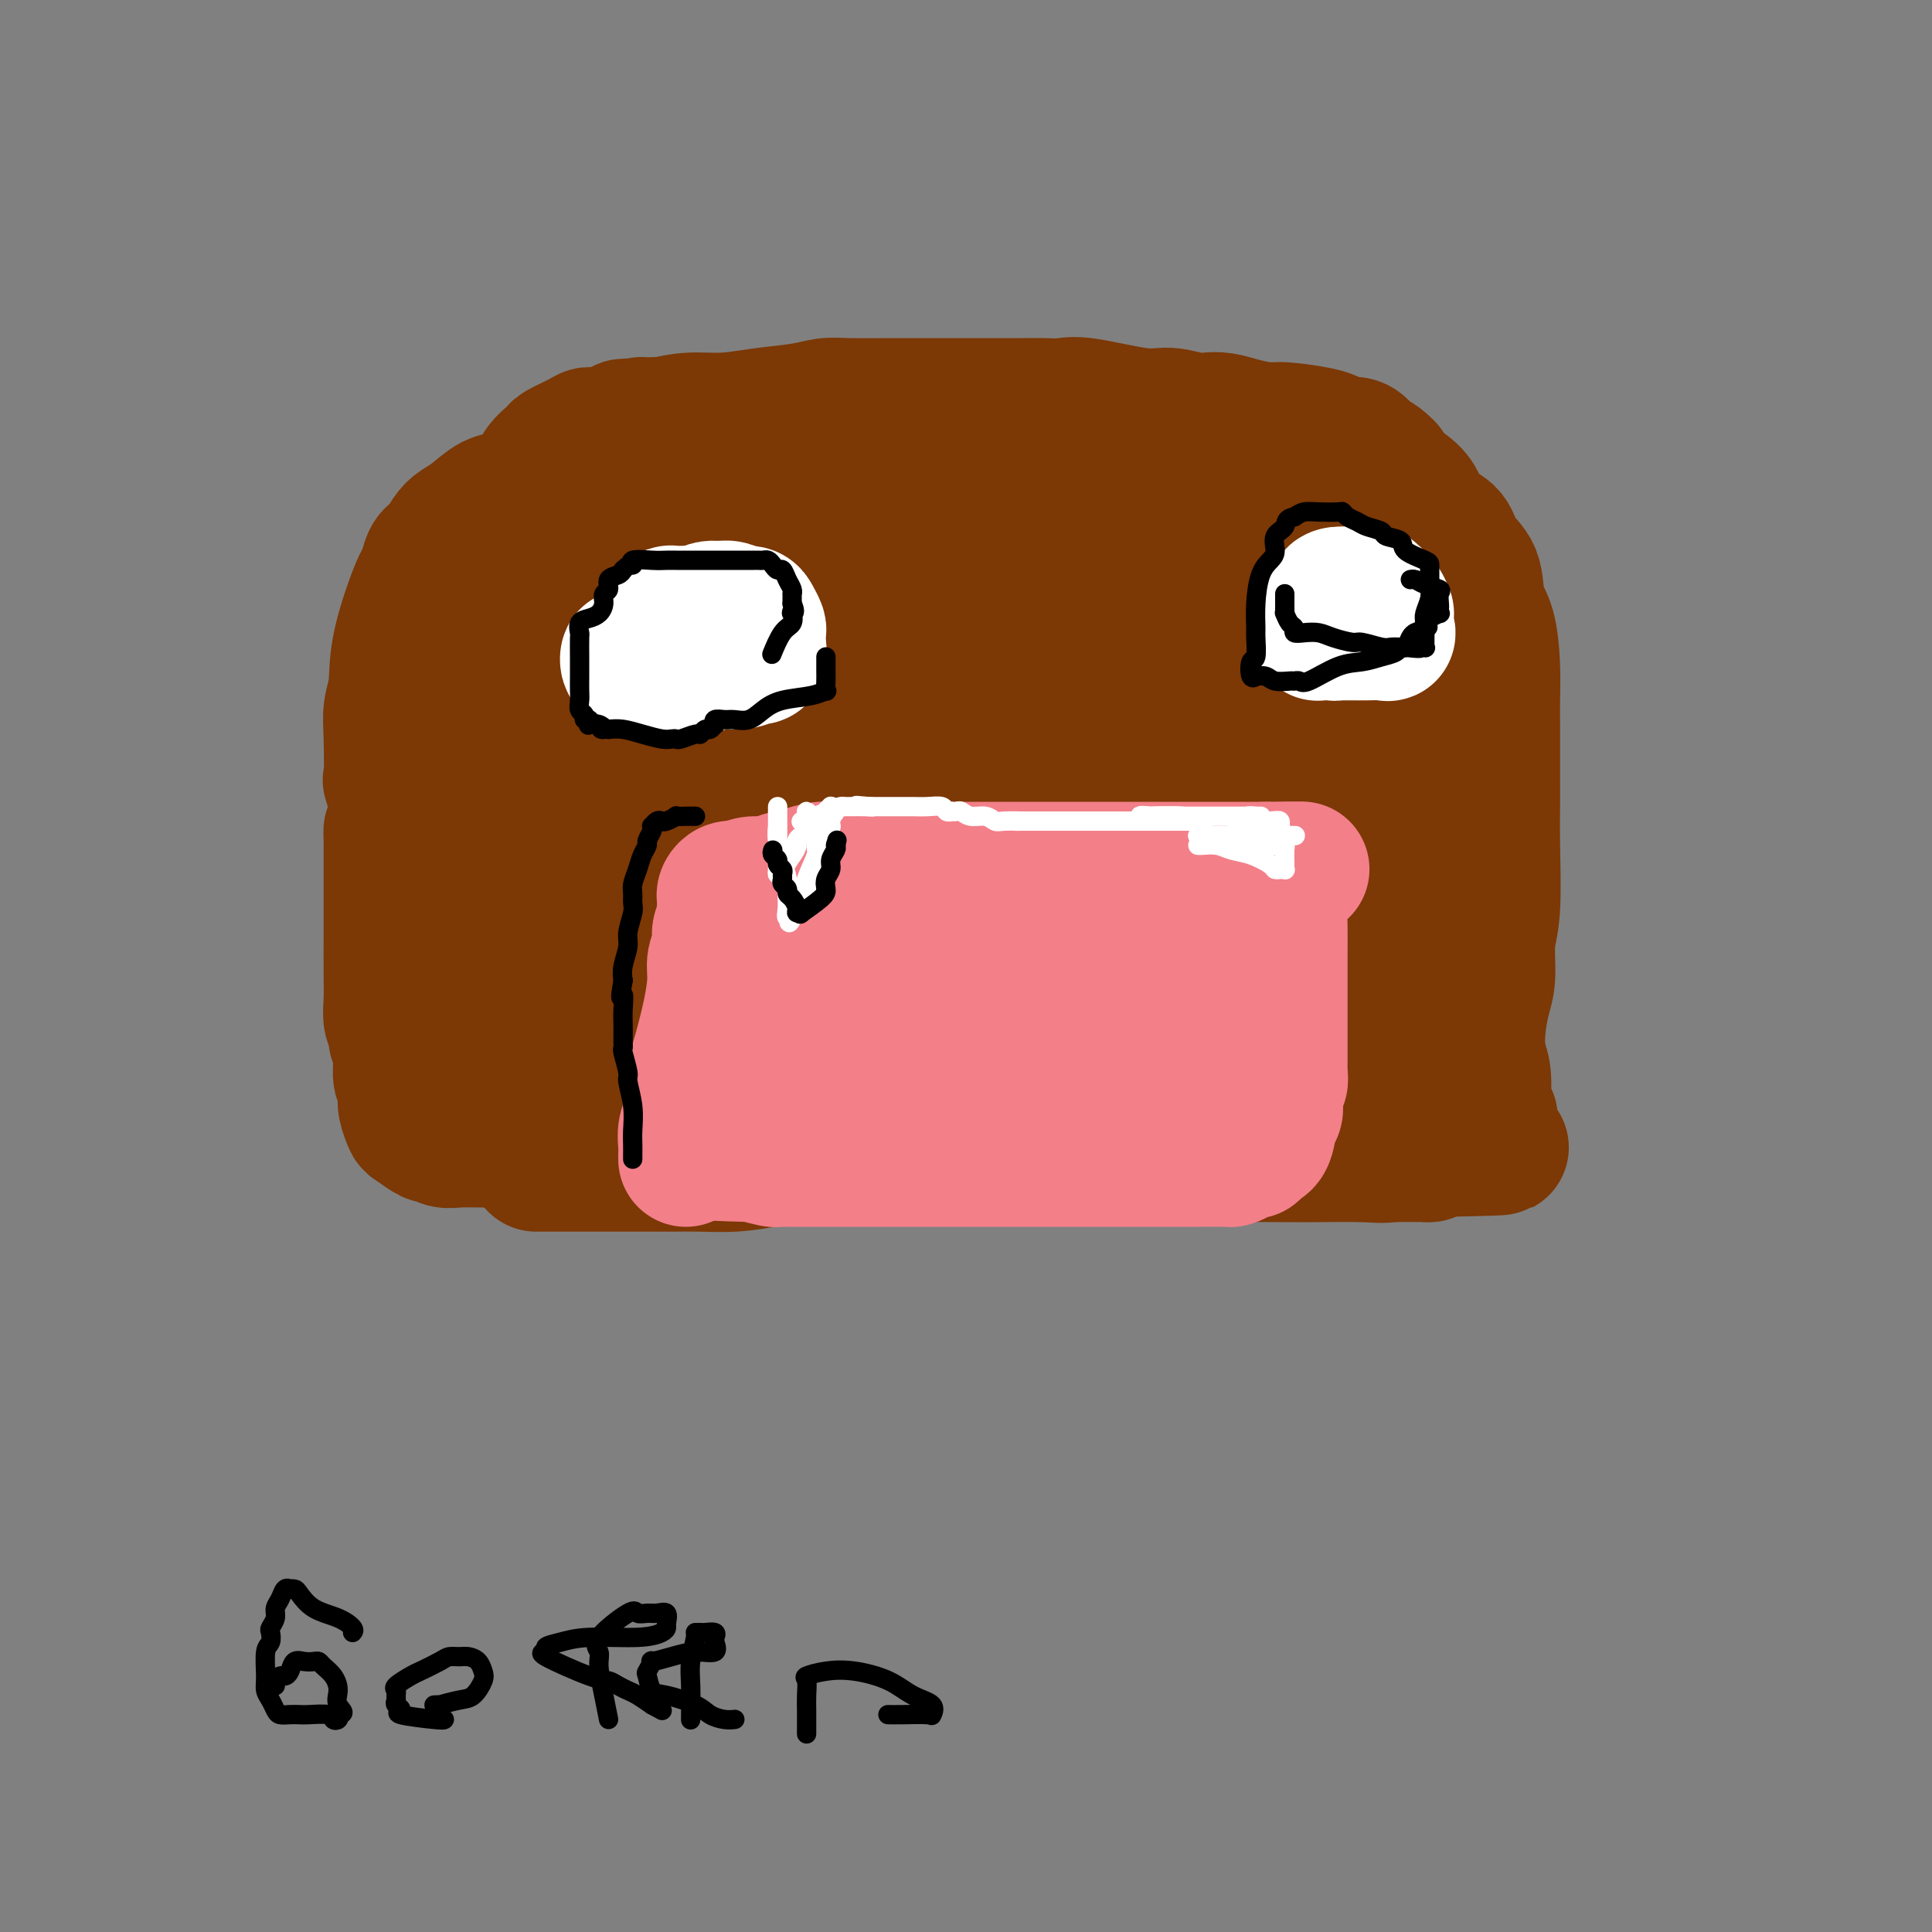 <svg viewBox='0 0 400 400' version='1.1' xmlns='http://www.w3.org/2000/svg' xmlns:xlink='http://www.w3.org/1999/xlink'><rect x="0" y="0" width="400" height="400" fill="#808080" stroke="none"/><g fill='none' stroke='#7C3805' stroke-width='28' stroke-linecap='round' stroke-linejoin='round'><path d='M111,241c0.763,0.000 1.525,0.000 3,0c1.475,-0.000 3.662,-0.000 6,0c2.338,0.000 4.825,0.001 7,0c2.175,-0.001 4.037,-0.003 6,0c1.963,0.003 4.028,0.011 6,0c1.972,-0.011 3.851,-0.041 6,0c2.149,0.041 4.569,0.155 7,0c2.431,-0.155 4.872,-0.577 7,-1c2.128,-0.423 3.943,-0.845 8,-1c4.057,-0.155 10.356,-0.041 15,0c4.644,0.041 7.634,0.011 11,0c3.366,-0.011 7.107,-0.003 12,0c4.893,0.003 10.937,0.001 16,0c5.063,-0.001 9.147,-0.000 13,0c3.853,0.000 7.477,0.000 11,0c3.523,-0.000 6.945,-0.000 10,0c3.055,0.000 5.744,0.000 8,0c2.256,-0.000 4.081,-0.000 6,0c1.919,0.000 3.933,0.000 6,0c2.067,-0.000 4.189,-0.000 6,0c1.811,0.000 3.312,0.001 5,0c1.688,-0.001 3.563,-0.003 5,0c1.437,0.003 2.437,0.011 3,0c0.563,-0.011 0.690,-0.041 1,0c0.310,0.041 0.803,0.155 1,0c0.197,-0.155 0.099,-0.577 0,-1'/><path d='M296,238c28.734,-0.571 8.069,-0.500 1,-1c-7.069,-0.500 -0.542,-1.573 2,-2c2.542,-0.427 1.098,-0.209 1,-1c-0.098,-0.791 1.150,-2.590 2,-4c0.850,-1.410 1.302,-2.432 2,-4c0.698,-1.568 1.641,-3.683 2,-5c0.359,-1.317 0.134,-1.836 0,-3c-0.134,-1.164 -0.176,-2.975 0,-5c0.176,-2.025 0.569,-4.266 1,-6c0.431,-1.734 0.900,-2.963 1,-5c0.100,-2.037 -0.169,-4.882 0,-7c0.169,-2.118 0.777,-3.510 1,-7c0.223,-3.490 0.060,-9.080 0,-13c-0.060,-3.920 -0.016,-6.171 0,-8c0.016,-1.829 0.005,-3.238 0,-5c-0.005,-1.762 -0.003,-3.878 0,-6c0.003,-2.122 0.008,-4.249 0,-6c-0.008,-1.751 -0.028,-3.126 0,-5c0.028,-1.874 0.103,-4.247 0,-7c-0.103,-2.753 -0.383,-5.886 -1,-8c-0.617,-2.114 -1.572,-3.210 -2,-5c-0.428,-1.790 -0.328,-4.276 -1,-6c-0.672,-1.724 -2.116,-2.688 -3,-4c-0.884,-1.312 -1.207,-2.973 -2,-4c-0.793,-1.027 -2.055,-1.419 -3,-2c-0.945,-0.581 -1.574,-1.349 -2,-2c-0.426,-0.651 -0.650,-1.185 -1,-2c-0.350,-0.815 -0.825,-1.912 -2,-3c-1.175,-1.088 -3.050,-2.168 -4,-3c-0.950,-0.832 -0.975,-1.416 -1,-2'/><path d='M287,97c-3.376,-3.464 -2.815,-1.123 -3,-1c-0.185,0.123 -1.117,-1.970 -2,-3c-0.883,-1.030 -1.716,-0.997 -2,-1c-0.284,-0.003 -0.019,-0.043 0,0c0.019,0.043 -0.209,0.170 -1,0c-0.791,-0.170 -2.147,-0.637 -3,-1c-0.853,-0.363 -1.204,-0.623 -3,-1c-1.796,-0.377 -5.037,-0.872 -7,-1c-1.963,-0.128 -2.649,0.110 -4,0c-1.351,-0.110 -3.369,-0.570 -5,-1c-1.631,-0.430 -2.877,-0.831 -4,-1c-1.123,-0.169 -2.124,-0.105 -3,0c-0.876,0.105 -1.626,0.253 -3,0c-1.374,-0.253 -3.372,-0.905 -5,-1c-1.628,-0.095 -2.887,0.367 -6,0c-3.113,-0.367 -8.080,-1.562 -11,-2c-2.920,-0.438 -3.795,-0.117 -5,0c-1.205,0.117 -2.742,0.031 -4,0c-1.258,-0.031 -2.238,-0.008 -4,0c-1.762,0.008 -4.306,0.002 -6,0c-1.694,-0.002 -2.539,-0.001 -6,0c-3.461,0.001 -9.539,0.003 -12,0c-2.461,-0.003 -1.306,-0.012 -3,0c-1.694,0.012 -6.236,0.046 -9,0c-2.764,-0.046 -3.749,-0.171 -5,0c-1.251,0.171 -2.766,0.637 -5,1c-2.234,0.363 -5.186,0.623 -8,1c-2.814,0.377 -5.488,0.871 -8,1c-2.512,0.129 -4.860,-0.106 -7,0c-2.140,0.106 -4.070,0.553 -6,1'/><path d='M137,88c-14.221,0.614 -5.772,0.149 -3,0c2.772,-0.149 -0.132,0.016 -1,0c-0.868,-0.016 0.301,-0.215 0,0c-0.301,0.215 -2.070,0.844 -3,1c-0.930,0.156 -1.020,-0.161 -2,0c-0.980,0.161 -2.848,0.801 -4,1c-1.152,0.199 -1.587,-0.044 -2,0c-0.413,0.044 -0.804,0.375 -2,1c-1.196,0.625 -3.195,1.546 -4,2c-0.805,0.454 -0.414,0.443 -1,1c-0.586,0.557 -2.149,1.681 -3,3c-0.851,1.319 -0.989,2.833 -2,4c-1.011,1.167 -2.896,1.989 -4,3c-1.104,1.011 -1.428,2.213 -2,3c-0.572,0.787 -1.393,1.159 -2,2c-0.607,0.841 -1.001,2.152 -2,3c-0.999,0.848 -2.604,1.232 -3,2c-0.396,0.768 0.419,1.920 0,3c-0.419,1.080 -2.070,2.086 -3,3c-0.930,0.914 -1.139,1.734 -2,3c-0.861,1.266 -2.374,2.977 -3,4c-0.626,1.023 -0.367,1.357 -1,3c-0.633,1.643 -2.159,4.594 -3,7c-0.841,2.406 -0.996,4.267 -1,6c-0.004,1.733 0.143,3.337 0,5c-0.143,1.663 -0.574,3.384 -1,5c-0.426,1.616 -0.845,3.127 -1,5c-0.155,1.873 -0.044,4.106 0,6c0.044,1.894 0.022,3.447 0,5'/><path d='M82,169c-0.691,5.515 -0.917,3.302 -1,3c-0.083,-0.302 -0.022,1.308 0,2c0.022,0.692 0.006,0.466 0,1c-0.006,0.534 -0.002,1.830 0,3c0.002,1.170 0.001,2.216 0,4c-0.001,1.784 -0.001,4.306 0,6c0.001,1.694 0.004,2.561 0,5c-0.004,2.439 -0.016,6.449 0,9c0.016,2.551 0.061,3.642 0,5c-0.061,1.358 -0.227,2.984 0,4c0.227,1.016 0.846,1.422 1,2c0.154,0.578 -0.156,1.328 0,2c0.156,0.672 0.778,1.266 1,2c0.222,0.734 0.046,1.606 0,2c-0.046,0.394 0.040,0.309 0,1c-0.040,0.691 -0.207,2.160 0,3c0.207,0.840 0.786,1.053 1,1c0.214,-0.053 0.061,-0.371 0,0c-0.061,0.371 -0.029,1.432 0,2c0.029,0.568 0.057,0.643 0,1c-0.057,0.357 -0.199,0.995 0,2c0.199,1.005 0.738,2.378 1,3c0.262,0.622 0.245,0.492 1,1c0.755,0.508 2.281,1.653 3,2c0.719,0.347 0.632,-0.103 1,0c0.368,0.103 1.190,0.760 2,1c0.810,0.240 1.609,0.064 3,0c1.391,-0.064 3.375,-0.017 5,0c1.625,0.017 2.893,0.005 5,0c2.107,-0.005 5.054,-0.002 8,0'/><path d='M113,236c5.584,-0.004 9.045,-0.015 10,0c0.955,0.015 -0.596,0.057 1,0c1.596,-0.057 6.338,-0.212 9,0c2.662,0.212 3.243,0.793 5,1c1.757,0.207 4.688,0.041 8,0c3.312,-0.041 7.004,0.041 10,0c2.996,-0.041 5.295,-0.207 8,0c2.705,0.207 5.815,0.788 9,1c3.185,0.212 6.445,0.057 9,0c2.555,-0.057 4.405,-0.015 9,0c4.595,0.015 11.934,0.003 17,0c5.066,-0.003 7.858,0.003 11,0c3.142,-0.003 6.633,-0.015 10,0c3.367,0.015 6.608,0.057 9,0c2.392,-0.057 3.934,-0.211 6,0c2.066,0.211 4.656,0.788 7,1c2.344,0.212 4.443,0.059 7,0c2.557,-0.059 5.573,-0.022 8,0c2.427,0.022 4.265,0.031 7,0c2.735,-0.031 6.369,-0.102 9,0c2.631,0.102 4.261,0.379 6,0c1.739,-0.379 3.588,-1.412 5,-2c1.412,-0.588 2.389,-0.731 4,-1c1.611,-0.269 3.857,-0.663 5,-1c1.143,-0.337 1.183,-0.616 2,-1c0.817,-0.384 2.412,-0.873 3,-1c0.588,-0.127 0.168,0.106 0,0c-0.168,-0.106 -0.084,-0.553 0,-1'/><path d='M307,232c2.943,-1.137 0.801,-0.479 0,-1c-0.801,-0.521 -0.260,-2.222 0,-4c0.260,-1.778 0.239,-3.634 0,-5c-0.239,-1.366 -0.695,-2.242 -1,-4c-0.305,-1.758 -0.460,-4.399 -1,-6c-0.540,-1.601 -1.465,-2.161 -2,-4c-0.535,-1.839 -0.679,-4.956 -1,-7c-0.321,-2.044 -0.818,-3.013 -1,-4c-0.182,-0.987 -0.049,-1.990 0,-3c0.049,-1.010 0.013,-2.028 0,-3c-0.013,-0.972 -0.004,-1.899 0,-3c0.004,-1.101 0.001,-2.375 0,-4c-0.001,-1.625 -0.000,-3.600 0,-5c0.000,-1.400 0.000,-2.224 0,-4c-0.000,-1.776 -0.000,-4.503 0,-6c0.000,-1.497 0.000,-1.763 0,-2c-0.000,-0.237 -0.000,-0.443 0,-1c0.000,-0.557 0.000,-1.465 0,-2c-0.000,-0.535 -0.000,-0.698 0,-1c0.000,-0.302 0.000,-0.744 0,-1c-0.000,-0.256 -0.000,-0.327 0,-1c0.000,-0.673 0.000,-1.948 0,-3c-0.000,-1.052 -0.000,-1.882 0,-3c0.000,-1.118 0.000,-2.525 0,-4c-0.000,-1.475 -0.000,-3.018 0,-5c0.000,-1.982 0.000,-4.404 0,-6c-0.000,-1.596 -0.000,-2.366 0,-3c0.000,-0.634 0.000,-1.132 0,-2c-0.000,-0.868 -0.000,-2.105 0,-3c0.000,-0.895 0.000,-1.447 0,-2'/><path d='M301,130c0.029,-10.497 0.103,-3.240 0,-1c-0.103,2.240 -0.381,-0.538 -1,-2c-0.619,-1.462 -1.577,-1.607 -2,-2c-0.423,-0.393 -0.310,-1.032 -1,-2c-0.690,-0.968 -2.182,-2.263 -3,-3c-0.818,-0.737 -0.960,-0.916 -2,-2c-1.040,-1.084 -2.977,-3.074 -4,-4c-1.023,-0.926 -1.132,-0.790 -2,-2c-0.868,-1.210 -2.494,-3.767 -4,-5c-1.506,-1.233 -2.892,-1.142 -4,-2c-1.108,-0.858 -1.938,-2.663 -3,-4c-1.062,-1.337 -2.358,-2.205 -4,-3c-1.642,-0.795 -3.631,-1.518 -5,-2c-1.369,-0.482 -2.117,-0.721 -3,-1c-0.883,-0.279 -1.901,-0.596 -3,-1c-1.099,-0.404 -2.279,-0.896 -3,-1c-0.721,-0.104 -0.984,0.179 -3,0c-2.016,-0.179 -5.787,-0.818 -9,-1c-3.213,-0.182 -5.868,0.095 -9,0c-3.132,-0.095 -6.741,-0.561 -10,-1c-3.259,-0.439 -6.169,-0.851 -9,-1c-2.831,-0.149 -5.584,-0.033 -8,0c-2.416,0.033 -4.494,-0.015 -7,0c-2.506,0.015 -5.439,0.093 -9,0c-3.561,-0.093 -7.748,-0.358 -11,0c-3.252,0.358 -5.567,1.339 -10,2c-4.433,0.661 -10.982,1.002 -15,1c-4.018,-0.002 -5.505,-0.347 -8,0c-2.495,0.347 -5.999,1.385 -9,2c-3.001,0.615 -5.501,0.808 -8,1'/><path d='M132,96c-9.048,1.057 -6.667,0.701 -7,1c-0.333,0.299 -3.380,1.253 -6,2c-2.620,0.747 -4.813,1.289 -7,2c-2.187,0.711 -4.368,1.593 -6,2c-1.632,0.407 -2.716,0.340 -4,1c-1.284,0.660 -2.767,2.047 -4,3c-1.233,0.953 -2.215,1.474 -3,2c-0.785,0.526 -1.373,1.059 -2,2c-0.627,0.941 -1.293,2.289 -2,3c-0.707,0.711 -1.456,0.783 -2,2c-0.544,1.217 -0.881,3.577 -1,4c-0.119,0.423 -0.018,-1.091 -1,1c-0.982,2.091 -3.047,7.789 -4,12c-0.953,4.211 -0.793,6.936 -1,9c-0.207,2.064 -0.781,3.468 -1,5c-0.219,1.532 -0.083,3.192 0,6c0.083,2.808 0.114,6.763 0,8c-0.114,1.237 -0.372,-0.243 0,1c0.372,1.243 1.373,5.209 2,8c0.627,2.791 0.879,4.408 1,6c0.121,1.592 0.109,3.159 0,3c-0.109,-0.159 -0.317,-2.046 0,2c0.317,4.046 1.158,14.023 2,24'/><path d='M86,205c1.015,9.637 1.053,4.728 1,3c-0.053,-1.728 -0.196,-0.277 0,1c0.196,1.277 0.731,2.380 1,3c0.269,0.620 0.271,0.758 0,1c-0.271,0.242 -0.814,0.590 0,1c0.814,0.410 2.984,0.884 0,1c-2.984,0.116 -11.122,-0.126 5,3c16.122,3.126 56.505,9.619 74,12c17.495,2.381 12.102,0.648 11,0c-1.102,-0.648 2.088,-0.212 5,0c2.912,0.212 5.548,0.202 11,0c5.452,-0.202 13.720,-0.594 19,-1c5.280,-0.406 7.570,-0.827 10,-1c2.430,-0.173 4.999,-0.099 7,-1c2.001,-0.901 3.433,-2.778 5,-4c1.567,-1.222 3.268,-1.791 7,-3c3.732,-1.209 9.495,-3.060 13,-4c3.505,-0.940 4.753,-0.970 6,-1'/><path d='M261,215c5.987,-1.856 5.456,-0.497 8,0c2.544,0.497 8.163,0.133 11,0c2.837,-0.133 2.892,-0.035 4,0c1.108,0.035 3.269,0.006 5,0c1.731,-0.006 3.034,0.012 4,0c0.966,-0.012 1.597,-0.055 2,0c0.403,0.055 0.578,0.209 2,0c1.422,-0.209 4.091,-0.780 5,-1c0.909,-0.220 0.057,-0.088 0,0c-0.057,0.088 0.680,0.131 1,0c0.320,-0.131 0.223,-0.436 0,-1c-0.223,-0.564 -0.571,-1.388 -1,-2c-0.429,-0.612 -0.940,-1.011 -2,-2c-1.060,-0.989 -2.670,-2.569 -4,-4c-1.330,-1.431 -2.381,-2.714 -3,-4c-0.619,-1.286 -0.806,-2.577 -1,-4c-0.194,-1.423 -0.396,-2.980 -1,-6c-0.604,-3.020 -1.611,-7.503 -2,-11c-0.389,-3.497 -0.159,-6.009 0,-7c0.159,-0.991 0.249,-0.462 0,-3c-0.249,-2.538 -0.836,-8.145 -1,-12c-0.164,-3.855 0.096,-5.959 0,-8c-0.096,-2.041 -0.548,-4.021 -1,-6'/><path d='M287,144c-0.957,-9.758 -0.849,-7.654 -1,-8c-0.151,-0.346 -0.562,-3.141 -1,-5c-0.438,-1.859 -0.904,-2.782 -1,-4c-0.096,-1.218 0.178,-2.729 0,-4c-0.178,-1.271 -0.807,-2.301 -1,-3c-0.193,-0.699 0.051,-1.069 0,-2c-0.051,-0.931 -0.397,-2.425 -1,-3c-0.603,-0.575 -1.462,-0.232 -2,-1c-0.538,-0.768 -0.754,-2.647 -1,-4c-0.246,-1.353 -0.521,-2.179 -1,-3c-0.479,-0.821 -1.162,-1.635 -2,-2c-0.838,-0.365 -1.830,-0.280 -3,-1c-1.170,-0.720 -2.518,-2.246 -4,-3c-1.482,-0.754 -3.097,-0.738 -6,-1c-2.903,-0.262 -7.092,-0.802 -10,-1c-2.908,-0.198 -4.533,-0.053 -6,0c-1.467,0.053 -2.777,0.014 -4,0c-1.223,-0.014 -2.360,-0.005 -4,0c-1.640,0.005 -3.782,0.005 -6,0c-2.218,-0.005 -4.511,-0.015 -7,0c-2.489,0.015 -5.174,0.057 -7,0c-1.826,-0.057 -2.793,-0.211 -6,0c-3.207,0.211 -8.652,0.789 -12,1c-3.348,0.211 -4.597,0.057 -6,0c-1.403,-0.057 -2.961,-0.015 -5,0c-2.039,0.015 -4.560,0.004 -7,0c-2.440,-0.004 -4.798,-0.001 -8,0c-3.202,0.001 -7.247,0.000 -9,0c-1.753,-0.000 -1.215,-0.000 -2,0c-0.785,0.000 -2.892,0.000 -5,0'/><path d='M159,100c-17.751,-0.157 -7.128,-0.051 -4,0c3.128,0.051 -1.238,0.045 -3,0c-1.762,-0.045 -0.918,-0.130 -1,0c-0.082,0.130 -1.089,0.473 -2,1c-0.911,0.527 -1.725,1.237 -3,2c-1.275,0.763 -3.010,1.579 -4,2c-0.990,0.421 -1.236,0.448 -2,1c-0.764,0.552 -2.046,1.630 -3,3c-0.954,1.370 -1.580,3.032 -2,4c-0.420,0.968 -0.635,1.244 -2,3c-1.365,1.756 -3.880,4.994 -5,6c-1.120,1.006 -0.847,-0.218 -2,1c-1.153,1.218 -3.733,4.878 -6,8c-2.267,3.122 -4.219,5.705 -5,7c-0.781,1.295 -0.389,1.301 -1,2c-0.611,0.699 -2.224,2.090 -3,3c-0.776,0.910 -0.715,1.338 -1,2c-0.285,0.662 -0.917,1.557 -2,3c-1.083,1.443 -2.619,3.434 -4,5c-1.381,1.566 -2.607,2.706 -4,5c-1.393,2.294 -2.951,5.740 -4,8c-1.049,2.260 -1.587,3.332 -2,5c-0.413,1.668 -0.699,3.933 -1,6c-0.301,2.067 -0.617,3.938 -1,6c-0.383,2.062 -0.835,4.316 -1,6c-0.165,1.684 -0.044,2.800 0,4c0.044,1.200 0.013,2.486 0,4c-0.013,1.514 -0.006,3.257 0,5'/><path d='M91,202c-0.507,5.122 -0.276,2.427 0,2c0.276,-0.427 0.597,1.416 1,2c0.403,0.584 0.890,-0.089 1,0c0.110,0.089 -0.155,0.941 1,2c1.155,1.059 3.732,2.327 6,3c2.268,0.673 4.226,0.753 6,1c1.774,0.247 3.362,0.662 5,1c1.638,0.338 3.326,0.598 4,1c0.674,0.402 0.332,0.945 1,1c0.668,0.055 2.344,-0.377 5,0c2.656,0.377 6.290,1.565 10,2c3.710,0.435 7.495,0.117 12,0c4.505,-0.117 9.728,-0.034 14,0c4.272,0.034 7.591,0.019 13,0c5.409,-0.019 12.907,-0.042 20,0c7.093,0.042 13.780,0.147 18,0c4.220,-0.147 5.974,-0.547 9,-1c3.026,-0.453 7.323,-0.958 10,-1c2.677,-0.042 3.732,0.378 6,0c2.268,-0.378 5.748,-1.556 9,-2c3.252,-0.444 6.274,-0.155 9,0c2.726,0.155 5.154,0.175 7,0c1.846,-0.175 3.109,-0.547 4,-1c0.891,-0.453 1.409,-0.989 2,-1c0.591,-0.011 1.255,0.502 2,0c0.745,-0.502 1.573,-2.018 2,-3c0.427,-0.982 0.455,-1.428 1,-2c0.545,-0.572 1.608,-1.269 2,-2c0.392,-0.731 0.112,-1.494 0,-2c-0.112,-0.506 -0.056,-0.753 0,-1'/><path d='M271,201c0.952,-2.391 0.833,-3.368 1,-4c0.167,-0.632 0.619,-0.919 1,-2c0.381,-1.081 0.690,-2.955 1,-5c0.310,-2.045 0.622,-4.262 1,-6c0.378,-1.738 0.822,-2.997 1,-5c0.178,-2.003 0.090,-4.749 0,-7c-0.090,-2.251 -0.182,-4.008 0,-5c0.182,-0.992 0.639,-1.218 0,-5c-0.639,-3.782 -2.372,-11.120 -3,-14c-0.628,-2.880 -0.149,-1.301 -1,-4c-0.851,-2.699 -3.030,-9.676 -4,-13c-0.970,-3.324 -0.729,-2.995 -1,-4c-0.271,-1.005 -1.053,-3.345 -2,-5c-0.947,-1.655 -2.061,-2.626 -3,-4c-0.939,-1.374 -1.705,-3.151 -2,-4c-0.295,-0.849 -0.119,-0.770 0,-1c0.119,-0.230 0.182,-0.768 0,-1c-0.182,-0.232 -0.609,-0.157 -1,0c-0.391,0.157 -0.746,0.396 -2,0c-1.254,-0.396 -3.405,-1.427 -6,-2c-2.595,-0.573 -5.633,-0.690 -8,-1c-2.367,-0.310 -4.064,-0.815 -6,-1c-1.936,-0.185 -4.110,-0.050 -6,0c-1.890,0.050 -3.494,0.016 -8,0c-4.506,-0.016 -11.912,-0.015 -16,0c-4.088,0.015 -4.859,0.045 -7,0c-2.141,-0.045 -5.653,-0.166 -9,0c-3.347,0.166 -6.528,0.619 -9,1c-2.472,0.381 -4.236,0.691 -6,1'/><path d='M176,110c-10.884,0.958 -7.594,2.352 -8,3c-0.406,0.648 -4.508,0.551 -8,1c-3.492,0.449 -6.374,1.444 -9,2c-2.626,0.556 -4.994,0.671 -7,1c-2.006,0.329 -3.648,0.870 -5,1c-1.352,0.130 -2.414,-0.152 -3,0c-0.586,0.152 -0.698,0.738 -1,1c-0.302,0.262 -0.795,0.200 -2,1c-1.205,0.800 -3.121,2.460 -4,3c-0.879,0.540 -0.721,-0.041 -1,0c-0.279,0.041 -0.995,0.705 -2,4c-1.005,3.295 -2.297,9.223 -3,13c-0.703,3.777 -0.815,5.405 -1,7c-0.185,1.595 -0.442,3.158 0,8c0.442,4.842 1.583,12.964 2,16c0.417,3.036 0.112,0.986 0,1c-0.112,0.014 -0.029,2.093 0,3c0.029,0.907 0.005,0.641 0,1c-0.005,0.359 0.010,1.343 0,3c-0.010,1.657 -0.044,3.985 0,5c0.044,1.015 0.165,0.715 0,1c-0.165,0.285 -0.618,1.155 -1,2c-0.382,0.845 -0.694,1.665 -1,2c-0.306,0.335 -0.607,0.184 -1,0c-0.393,-0.184 -0.879,-0.400 -1,0c-0.121,0.400 0.121,1.415 0,2c-0.121,0.585 -0.606,0.738 -1,1c-0.394,0.262 -0.697,0.631 -1,1'/><path d='M118,193c-1.111,2.025 -0.889,2.586 -1,3c-0.111,0.414 -0.554,0.681 -1,1c-0.446,0.319 -0.896,0.690 -1,1c-0.104,0.310 0.136,0.560 0,1c-0.136,0.440 -0.648,1.071 -2,1c-1.352,-0.071 -3.544,-0.845 -6,-2c-2.456,-1.155 -5.176,-2.692 -7,-5c-1.824,-2.308 -2.753,-5.387 -3,-7c-0.247,-1.613 0.187,-1.760 0,-3c-0.187,-1.240 -0.995,-3.572 0,-5c0.995,-1.428 3.793,-1.952 7,-4c3.207,-2.048 6.824,-5.620 10,-8c3.176,-2.380 5.910,-3.569 8,-4c2.090,-0.431 3.535,-0.103 5,0c1.465,0.103 2.949,-0.020 4,0c1.051,0.020 1.669,0.181 2,0c0.331,-0.181 0.376,-0.706 1,0c0.624,0.706 1.827,2.643 3,4c1.173,1.357 2.317,2.135 3,3c0.683,0.865 0.905,1.818 1,3c0.095,1.182 0.064,2.593 0,3c-0.064,0.407 -0.162,-0.190 -1,-1c-0.838,-0.810 -2.418,-1.833 -4,-3c-1.582,-1.167 -3.166,-2.476 -4,-4c-0.834,-1.524 -0.917,-3.262 -1,-5'/><path d='M131,162c-1.778,-2.391 -1.222,-1.867 -1,-3c0.222,-1.133 0.109,-3.922 0,-5c-0.109,-1.078 -0.215,-0.445 1,-2c1.215,-1.555 3.750,-5.296 6,-8c2.250,-2.704 4.214,-4.370 7,-6c2.786,-1.630 6.396,-3.225 12,-5c5.604,-1.775 13.204,-3.731 19,-5c5.796,-1.269 9.789,-1.850 13,-2c3.211,-0.150 5.641,0.131 7,0c1.359,-0.131 1.648,-0.675 2,-1c0.352,-0.325 0.766,-0.432 2,0c1.234,0.432 3.288,1.404 4,2c0.712,0.596 0.082,0.816 1,3c0.918,2.184 3.384,6.333 5,10c1.616,3.667 2.382,6.852 3,8c0.618,1.148 1.089,0.258 -1,1c-2.089,0.742 -6.736,3.116 -12,4c-5.264,0.884 -11.145,0.278 -14,0c-2.855,-0.278 -2.684,-0.226 -4,0c-1.316,0.226 -4.118,0.627 -6,0c-1.882,-0.627 -2.845,-2.283 -4,-4c-1.155,-1.717 -2.501,-3.495 -3,-5c-0.499,-1.505 -0.150,-2.738 1,-4c1.150,-1.262 3.102,-2.555 6,-4c2.898,-1.445 6.742,-3.043 8,-4c1.258,-0.957 -0.069,-1.273 10,-1c10.069,0.273 31.535,1.137 53,2'/><path d='M246,133c11.741,0.751 9.592,2.127 9,3c-0.592,0.873 0.373,1.243 1,2c0.627,0.757 0.916,1.902 -1,4c-1.916,2.098 -6.037,5.150 -10,7c-3.963,1.850 -7.768,2.497 -12,3c-4.232,0.503 -8.891,0.862 -11,1c-2.109,0.138 -1.669,0.056 -2,0c-0.331,-0.056 -1.434,-0.085 -2,0c-0.566,0.085 -0.596,0.285 1,0c1.596,-0.285 4.817,-1.054 8,-2c3.183,-0.946 6.327,-2.069 9,-3c2.673,-0.931 4.876,-1.669 7,-2c2.124,-0.331 4.169,-0.254 6,0c1.831,0.254 3.449,0.685 4,2c0.551,1.315 0.037,3.513 0,5c-0.037,1.487 0.404,2.261 0,3c-0.404,0.739 -1.651,1.443 -2,2c-0.349,0.557 0.201,0.968 0,1c-0.201,0.032 -1.153,-0.314 0,0c1.153,0.314 4.413,1.290 7,2c2.587,0.710 4.503,1.155 6,3c1.497,1.845 2.577,5.091 3,7c0.423,1.909 0.189,2.483 -2,4c-2.189,1.517 -6.332,3.978 -9,5c-2.668,1.022 -3.859,0.604 -5,1c-1.141,0.396 -2.230,1.607 -3,2c-0.770,0.393 -1.220,-0.030 -1,0c0.220,0.030 1.110,0.515 2,1'/><path d='M249,184c0.451,2.439 10.577,2.037 15,2c4.423,-0.037 3.141,0.292 4,1c0.859,0.708 3.858,1.794 5,3c1.142,1.206 0.426,2.534 0,4c-0.426,1.466 -0.562,3.072 -4,5c-3.438,1.928 -10.180,4.177 -13,5c-2.820,0.823 -1.720,0.221 -2,0c-0.280,-0.221 -1.939,-0.059 -2,0c-0.061,0.059 1.478,0.015 4,0c2.522,-0.015 6.029,-0.003 9,0c2.971,0.003 5.406,-0.004 7,0c1.594,0.004 2.346,0.018 3,0c0.654,-0.018 1.211,-0.068 2,0c0.789,0.068 1.810,0.253 0,1c-1.810,0.747 -6.453,2.057 -9,3c-2.547,0.943 -2.999,1.521 -5,2c-2.001,0.479 -5.550,0.860 -8,1c-2.450,0.140 -3.799,0.041 -5,0c-1.201,-0.041 -2.252,-0.023 1,0c3.252,0.023 10.806,0.051 14,0c3.194,-0.051 2.026,-0.182 3,0c0.974,0.182 4.090,0.676 5,1c0.910,0.324 -0.385,0.479 -3,1c-2.615,0.521 -6.550,1.410 -10,2c-3.450,0.590 -6.414,0.883 -10,1c-3.586,0.117 -7.793,0.059 -12,0'/><path d='M238,216c-10.660,-0.556 -19.810,-3.945 -24,-5c-4.190,-1.055 -3.421,0.224 -4,0c-0.579,-0.224 -2.508,-1.951 -4,-3c-1.492,-1.049 -2.547,-1.418 -3,-2c-0.453,-0.582 -0.303,-1.375 -1,-2c-0.697,-0.625 -2.242,-1.081 -3,-2c-0.758,-0.919 -0.730,-2.302 -1,-3c-0.270,-0.698 -0.839,-0.713 -1,-1c-0.161,-0.287 0.087,-0.846 0,-1c-0.087,-0.154 -0.510,0.098 -2,0c-1.490,-0.098 -4.046,-0.547 -7,0c-2.954,0.547 -6.306,2.088 -12,4c-5.694,1.912 -13.729,4.193 -19,5c-5.271,0.807 -7.776,0.139 -10,0c-2.224,-0.139 -4.166,0.252 -7,0c-2.834,-0.252 -6.560,-1.147 -10,-4c-3.440,-2.853 -6.594,-7.664 -8,-11c-1.406,-3.336 -1.064,-5.196 0,-7c1.064,-1.804 2.849,-3.552 5,-5c2.151,-1.448 4.669,-2.597 14,-4c9.331,-1.403 25.477,-3.062 37,-4c11.523,-0.938 18.423,-1.157 24,-1c5.577,0.157 9.831,0.689 13,1c3.169,0.311 5.252,0.402 6,1c0.748,0.598 0.159,1.705 0,3c-0.159,1.295 0.112,2.780 -1,4c-1.112,1.220 -3.607,2.175 -9,3c-5.393,0.825 -13.684,1.522 -18,2c-4.316,0.478 -4.658,0.739 -5,1'/><path d='M188,185c-5.096,0.935 -1.837,0.271 -1,0c0.837,-0.271 -0.749,-0.149 1,-1c1.749,-0.851 6.833,-2.675 12,-4c5.167,-1.325 10.418,-2.152 15,-3c4.582,-0.848 8.496,-1.717 12,-2c3.504,-0.283 6.598,0.020 9,0c2.402,-0.020 4.113,-0.364 5,0c0.887,0.364 0.949,1.435 1,2c0.051,0.565 0.091,0.623 -3,3c-3.091,2.377 -9.311,7.072 -14,10c-4.689,2.928 -7.845,4.089 -10,5c-2.155,0.911 -3.310,1.573 -4,2c-0.690,0.427 -0.917,0.620 -1,1c-0.083,0.380 -0.024,0.946 0,1c0.024,0.054 0.011,-0.403 0,-1c-0.011,-0.597 -0.021,-1.335 -2,-3c-1.979,-1.665 -5.925,-4.259 -11,-7c-5.075,-2.741 -11.277,-5.631 -15,-7c-3.723,-1.369 -4.966,-1.217 -5,-1c-0.034,0.217 1.140,0.499 2,1c0.860,0.501 1.405,1.223 4,2c2.595,0.777 7.241,1.611 10,2c2.759,0.389 3.631,0.332 7,1c3.369,0.668 9.235,2.060 13,3c3.765,0.940 5.429,1.429 7,2c1.571,0.571 3.050,1.225 2,2c-1.050,0.775 -4.629,1.670 -9,2c-4.371,0.330 -9.535,0.094 -15,0c-5.465,-0.094 -11.233,-0.047 -17,0'/><path d='M181,195c-8.527,0.316 -9.346,0.104 -12,0c-2.654,-0.104 -7.144,-0.102 -11,-1c-3.856,-0.898 -7.079,-2.696 -10,-4c-2.921,-1.304 -5.541,-2.115 -7,-3c-1.459,-0.885 -1.757,-1.844 -2,-3c-0.243,-1.156 -0.430,-2.508 0,-3c0.430,-0.492 1.477,-0.125 4,0c2.523,0.125 6.522,0.009 10,0c3.478,-0.009 6.437,0.088 8,0c1.563,-0.088 1.731,-0.361 2,0c0.269,0.361 0.639,1.356 0,2c-0.639,0.644 -2.287,0.935 -5,1c-2.713,0.065 -6.492,-0.097 -12,0c-5.508,0.097 -12.746,0.453 -17,0c-4.254,-0.453 -5.524,-1.716 -6,-4c-0.476,-2.284 -0.157,-5.589 0,-7c0.157,-1.411 0.151,-0.926 1,-2c0.849,-1.074 2.553,-3.705 5,-6c2.447,-2.295 5.637,-4.253 8,-7c2.363,-2.747 3.900,-6.285 6,-9c2.100,-2.715 4.764,-4.609 7,-6c2.236,-1.391 4.046,-2.279 6,-3c1.954,-0.721 4.054,-1.276 6,0c1.946,1.276 3.739,4.383 5,7c1.261,2.617 1.992,4.745 2,7c0.008,2.255 -0.705,4.637 -2,6c-1.295,1.363 -3.172,1.705 -4,2c-0.828,0.295 -0.608,0.541 -1,1c-0.392,0.459 -1.398,1.131 0,2c1.398,0.869 5.199,1.934 9,3'/><path d='M171,168c5.958,1.405 16.353,3.418 22,5c5.647,1.582 6.545,2.734 8,4c1.455,1.266 3.466,2.646 5,5c1.534,2.354 2.589,5.681 3,7c0.411,1.319 0.176,0.629 0,1c-0.176,0.371 -0.295,1.802 0,3c0.295,1.198 1.002,2.163 1,3c-0.002,0.837 -0.715,1.547 4,3c4.715,1.453 14.858,3.651 23,5c8.142,1.349 14.282,1.850 18,2c3.718,0.150 5.014,-0.052 6,0c0.986,0.052 1.661,0.357 2,1c0.339,0.643 0.343,1.622 -1,2c-1.343,0.378 -4.031,0.154 -6,0c-1.969,-0.154 -3.217,-0.237 -5,0c-1.783,0.237 -4.099,0.796 -5,1c-0.901,0.204 -0.386,0.055 0,0c0.386,-0.055 0.642,-0.015 1,0c0.358,0.015 0.816,0.004 1,0c0.184,-0.004 0.092,-0.002 0,0'/></g>
<g fill='none' stroke='#F37F89' stroke-width='28' stroke-linecap='round' stroke-linejoin='round'><path d='M142,240c-0.009,-0.265 -0.017,-0.530 0,-1c0.017,-0.470 0.061,-1.144 0,-2c-0.061,-0.856 -0.227,-1.895 0,-3c0.227,-1.105 0.848,-2.277 1,-3c0.152,-0.723 -0.163,-0.999 0,-2c0.163,-1.001 0.804,-2.729 1,-4c0.196,-1.271 -0.054,-2.087 0,-3c0.054,-0.913 0.411,-1.924 1,-4c0.589,-2.076 1.411,-5.217 2,-8c0.589,-2.783 0.946,-5.208 1,-7c0.054,-1.792 -0.196,-2.952 0,-4c0.196,-1.048 0.837,-1.983 1,-3c0.163,-1.017 -0.153,-2.117 0,-3c0.153,-0.883 0.773,-1.550 1,-2c0.227,-0.450 0.060,-0.684 0,-1c-0.060,-0.316 -0.014,-0.715 0,-1c0.014,-0.285 -0.005,-0.455 0,-1c0.005,-0.545 0.032,-1.466 0,-2c-0.032,-0.534 -0.124,-0.682 0,-1c0.124,-0.318 0.464,-0.805 1,-1c0.536,-0.195 1.268,-0.097 2,0'/><path d='M153,184c0.996,-0.549 1.987,-0.921 3,-1c1.013,-0.079 2.047,0.137 3,0c0.953,-0.137 1.826,-0.625 3,-1c1.174,-0.375 2.648,-0.636 4,-1c1.352,-0.364 2.581,-0.829 4,-1c1.419,-0.171 3.029,-0.046 4,0c0.971,0.046 1.305,0.012 2,0c0.695,-0.012 1.752,-0.003 3,0c1.248,0.003 2.686,0.001 4,0c1.314,-0.001 2.505,-0.000 4,0c1.495,0.000 3.294,0.000 5,0c1.706,-0.000 3.319,-0.000 5,0c1.681,0.000 3.429,0.000 5,0c1.571,-0.000 2.964,-0.000 4,0c1.036,0.000 1.715,0.000 4,0c2.285,-0.000 6.175,-0.000 8,0c1.825,0.000 1.585,0.000 4,0c2.415,-0.000 7.485,-0.000 10,0c2.515,0.000 2.476,0.000 3,0c0.524,-0.000 1.613,-0.000 2,0c0.387,0.000 0.073,0.000 0,0c-0.073,-0.000 0.094,-0.000 1,0c0.906,0.000 2.549,0.000 4,0c1.451,-0.000 2.710,-0.000 4,0c1.290,0.000 2.612,0.000 4,0c1.388,-0.000 2.841,-0.000 4,0c1.159,0.000 2.022,0.000 3,0c0.978,-0.000 2.071,0.000 3,0c0.929,0.000 1.694,0.000 2,0c0.306,0.000 0.153,0.000 0,0'/><path d='M262,180c14.394,-0.034 4.379,-0.120 1,0c-3.379,0.120 -0.121,0.446 1,1c1.121,0.554 0.104,1.337 0,2c-0.104,0.663 0.704,1.207 1,2c0.296,0.793 0.079,1.836 0,3c-0.079,1.164 -0.021,2.449 0,4c0.021,1.551 0.006,3.369 0,5c-0.006,1.631 -0.002,3.075 0,4c0.002,0.925 0.000,1.329 0,2c-0.000,0.671 -0.000,1.607 0,3c0.000,1.393 0.000,3.242 0,4c-0.000,0.758 -0.000,0.426 0,1c0.000,0.574 0.000,2.056 0,3c-0.000,0.944 -0.000,1.351 0,2c0.000,0.649 0.001,1.541 0,2c-0.001,0.459 -0.004,0.486 0,1c0.004,0.514 0.015,1.517 0,2c-0.015,0.483 -0.057,0.447 0,1c0.057,0.553 0.212,1.696 0,2c-0.212,0.304 -0.792,-0.230 -1,0c-0.208,0.230 -0.043,1.224 0,2c0.043,0.776 -0.034,1.332 0,2c0.034,0.668 0.180,1.447 0,2c-0.180,0.553 -0.688,0.880 -1,2c-0.312,1.120 -0.430,3.032 -1,4c-0.570,0.968 -1.591,0.991 -2,1c-0.409,0.009 -0.204,0.005 0,0'/><path d='M260,237c-0.910,2.193 -0.683,1.176 -1,1c-0.317,-0.176 -1.176,0.489 -2,1c-0.824,0.511 -1.613,0.869 -2,1c-0.387,0.131 -0.371,0.035 -1,0c-0.629,-0.035 -1.904,-0.009 -3,0c-1.096,0.009 -2.015,0.003 -3,0c-0.985,-0.003 -2.038,-0.001 -3,0c-0.962,0.001 -1.832,0.000 -3,0c-1.168,-0.000 -2.632,-0.000 -4,0c-1.368,0.000 -2.640,0.000 -4,0c-1.360,-0.000 -2.806,-0.000 -4,0c-1.194,0.000 -2.134,0.000 -3,0c-0.866,-0.000 -1.658,-0.000 -3,0c-1.342,0.000 -3.235,0.000 -4,0c-0.765,-0.000 -0.402,0.000 -3,0c-2.598,-0.000 -8.157,-0.000 -11,0c-2.843,0.000 -2.970,0.000 -4,0c-1.030,-0.000 -2.962,-0.000 -5,0c-2.038,0.000 -4.180,0.000 -6,0c-1.820,-0.000 -3.318,-0.000 -5,0c-1.682,0.000 -3.550,0.000 -5,0c-1.450,-0.000 -2.483,-0.000 -5,0c-2.517,0.000 -6.517,0.001 -9,0c-2.483,-0.001 -3.447,-0.003 -4,0c-0.553,0.003 -0.695,0.011 -1,0c-0.305,-0.011 -0.775,-0.041 -1,0c-0.225,0.041 -0.207,0.155 -1,0c-0.793,-0.155 -2.396,-0.577 -4,-1'/><path d='M156,239c-15.735,-0.318 -6.073,-0.614 -3,-1c3.073,-0.386 -0.443,-0.864 -2,-1c-1.557,-0.136 -1.154,0.069 -1,0c0.154,-0.069 0.058,-0.411 0,-1c-0.058,-0.589 -0.080,-1.426 0,-2c0.080,-0.574 0.261,-0.885 1,-2c0.739,-1.115 2.036,-3.033 3,-5c0.964,-1.967 1.595,-3.983 3,-6c1.405,-2.017 3.583,-4.036 5,-6c1.417,-1.964 2.072,-3.875 3,-6c0.928,-2.125 2.130,-4.464 3,-6c0.870,-1.536 1.407,-2.268 2,-3c0.593,-0.732 1.240,-1.464 3,-2c1.760,-0.536 4.632,-0.876 6,-1c1.368,-0.124 1.231,-0.033 5,0c3.769,0.033 11.445,0.009 15,0c3.555,-0.009 2.991,-0.002 4,0c1.009,0.002 3.593,0.001 5,0c1.407,-0.001 1.637,-0.000 2,0c0.363,0.000 0.858,0.000 1,0c0.142,-0.000 -0.068,-0.001 1,0c1.068,0.001 3.413,0.003 6,0c2.587,-0.003 5.417,-0.012 8,0c2.583,0.012 4.919,0.045 6,0c1.081,-0.045 0.908,-0.167 1,0c0.092,0.167 0.448,0.622 1,1c0.552,0.378 1.301,0.679 2,1c0.699,0.321 1.350,0.660 2,1'/><path d='M238,200c1.395,0.828 1.884,1.398 2,2c0.116,0.602 -0.141,1.236 0,2c0.141,0.764 0.679,1.658 1,2c0.321,0.342 0.425,0.132 1,0c0.575,-0.132 1.620,-0.186 2,0c0.380,0.186 0.094,0.611 0,1c-0.094,0.389 0.003,0.741 0,1c-0.003,0.259 -0.105,0.425 -1,1c-0.895,0.575 -2.581,1.559 -4,2c-1.419,0.441 -2.570,0.339 -4,1c-1.430,0.661 -3.137,2.085 -5,3c-1.863,0.915 -3.881,1.321 -5,2c-1.119,0.679 -1.337,1.632 -2,2c-0.663,0.368 -1.769,0.151 -3,0c-1.231,-0.151 -2.585,-0.236 -4,0c-1.415,0.236 -2.891,0.794 -5,1c-2.109,0.206 -4.853,0.059 -7,0c-2.147,-0.059 -3.698,-0.029 -5,0c-1.302,0.029 -2.356,0.058 -3,0c-0.644,-0.058 -0.877,-0.201 -2,0c-1.123,0.201 -3.137,0.748 -5,1c-1.863,0.252 -3.575,0.211 -5,0c-1.425,-0.211 -2.561,-0.593 -4,-1c-1.439,-0.407 -3.179,-0.841 -4,-1c-0.821,-0.159 -0.721,-0.043 -1,0c-0.279,0.043 -0.937,0.012 -1,0c-0.063,-0.012 0.468,-0.006 1,0'/><path d='M175,219c-6.411,0.000 1.563,0.000 5,0c3.437,-0.000 2.338,-0.000 3,0c0.662,0.000 3.083,0.000 5,0c1.917,-0.000 3.328,-0.000 4,0c0.672,0.000 0.604,0.001 2,0c1.396,-0.001 4.256,-0.002 7,0c2.744,0.002 5.373,0.007 8,0c2.627,-0.007 5.252,-0.026 7,0c1.748,0.026 2.619,0.098 4,0c1.381,-0.098 3.274,-0.367 5,0c1.726,0.367 3.287,1.369 5,2c1.713,0.631 3.580,0.891 5,1c1.420,0.109 2.393,0.068 2,0c-0.393,-0.068 -2.154,-0.162 0,0c2.154,0.162 8.222,0.579 11,1c2.778,0.421 2.265,0.845 3,1c0.735,0.155 2.719,0.042 4,0c1.281,-0.042 1.860,-0.011 2,0c0.140,0.011 -0.158,0.003 -1,0c-0.842,-0.003 -2.227,-0.001 -3,0c-0.773,0.001 -0.935,0.000 -1,0c-0.065,-0.000 -0.032,-0.000 0,0'/></g>
<g fill='none' stroke='#FFFFFF' stroke-width='4' stroke-linecap='round' stroke-linejoin='round'><path d='M248,175c0.150,0.026 0.299,0.052 1,0c0.701,-0.052 1.952,-0.182 3,0c1.048,0.182 1.893,0.676 3,1c1.107,0.324 2.478,0.479 4,1c1.522,0.521 3.196,1.407 4,2c0.804,0.593 0.737,0.892 1,1c0.263,0.108 0.855,0.026 1,0c0.145,-0.026 -0.157,0.005 0,0c0.157,-0.005 0.774,-0.046 1,0c0.226,0.046 0.061,0.180 0,0c-0.061,-0.180 -0.019,-0.675 0,-1c0.019,-0.325 0.015,-0.479 0,-1c-0.015,-0.521 -0.043,-1.410 0,-2c0.043,-0.590 0.155,-0.883 0,-1c-0.155,-0.117 -0.578,-0.059 -1,0'/><path d='M265,175c-0.124,-0.806 0.066,-0.321 -1,0c-1.066,0.321 -3.387,0.478 -6,0c-2.613,-0.478 -5.519,-1.592 -7,-2c-1.481,-0.408 -1.537,-0.109 -2,0c-0.463,0.109 -1.333,0.029 -1,0c0.333,-0.029 1.868,-0.008 4,0c2.132,0.008 4.860,0.002 7,0c2.140,-0.002 3.693,-0.001 5,0c1.307,0.001 2.370,0.000 3,0c0.630,-0.000 0.828,0.000 1,0c0.172,-0.000 0.317,-0.000 0,0c-0.317,0.000 -1.098,0.001 -2,0c-0.902,-0.001 -1.927,-0.003 -3,0c-1.073,0.003 -2.193,0.011 -3,0c-0.807,-0.011 -1.299,-0.042 -2,0c-0.701,0.042 -1.611,0.155 -2,0c-0.389,-0.155 -0.259,-0.580 1,-1c1.259,-0.420 3.645,-0.834 5,-1c1.355,-0.166 1.677,-0.083 2,0'/><path d='M264,171c1.447,-0.249 1.065,0.129 1,0c-0.065,-0.129 0.188,-0.766 0,-1c-0.188,-0.234 -0.815,-0.067 -2,0c-1.185,0.067 -2.928,0.032 -4,0c-1.072,-0.032 -1.475,-0.061 -2,0c-0.525,0.061 -1.174,0.213 -1,0c0.174,-0.213 1.169,-0.789 2,-1c0.831,-0.211 1.498,-0.057 2,0c0.502,0.057 0.839,0.015 1,0c0.161,-0.015 0.146,-0.004 -1,0c-1.146,0.004 -3.423,0.001 -5,0c-1.577,-0.001 -2.454,-0.000 -4,0c-1.546,0.000 -3.762,0.000 -5,0c-1.238,-0.000 -1.497,-0.000 -2,0c-0.503,0.000 -1.251,0.000 -2,0c-0.749,-0.000 -1.500,-0.000 -2,0c-0.500,0.000 -0.750,0.000 -1,0'/><path d='M239,169c-4.354,-0.308 -2.737,-0.079 -2,0c0.737,0.079 0.596,0.007 0,0c-0.596,-0.007 -1.646,0.051 0,0c1.646,-0.051 5.988,-0.210 8,0c2.012,0.210 1.695,0.788 2,1c0.305,0.212 1.231,0.057 1,0c-0.231,-0.057 -1.618,-0.015 -2,0c-0.382,0.015 0.242,0.004 -1,0c-1.242,-0.004 -4.349,-0.001 -6,0c-1.651,0.001 -1.847,0.000 -2,0c-0.153,-0.000 -0.265,-0.000 -1,0c-0.735,0.000 -2.094,0.000 -3,0c-0.906,-0.000 -1.359,-0.000 -2,0c-0.641,0.000 -1.469,0.000 -2,0c-0.531,-0.000 -0.764,-0.000 -1,0c-0.236,0.000 -0.475,0.000 -1,0c-0.525,-0.000 -1.336,-0.000 -2,0c-0.664,0.000 -1.182,0.000 -2,0c-0.818,-0.000 -1.935,-0.000 -3,0c-1.065,0.000 -2.079,0.000 -3,0c-0.921,-0.000 -1.748,-0.000 -2,0c-0.252,0.000 0.071,0.000 0,0c-0.071,-0.000 -0.535,-0.000 -1,0'/><path d='M214,170c-5.784,0.005 -3.244,0.016 -3,0c0.244,-0.016 -1.808,-0.061 -3,0c-1.192,0.061 -1.523,0.226 -2,0c-0.477,-0.226 -1.098,-0.845 -2,-1c-0.902,-0.155 -2.083,0.154 -3,0c-0.917,-0.154 -1.570,-0.772 -2,-1c-0.430,-0.228 -0.639,-0.065 -1,0c-0.361,0.065 -0.876,0.031 -1,0c-0.124,-0.031 0.142,-0.061 0,0c-0.142,0.061 -0.693,0.212 -1,0c-0.307,-0.212 -0.372,-0.789 -1,-1c-0.628,-0.211 -1.821,-0.057 -3,0c-1.179,0.057 -2.344,0.015 -3,0c-0.656,-0.015 -0.802,-0.004 -1,0c-0.198,0.004 -0.447,0.001 -1,0c-0.553,-0.001 -1.409,-0.000 -2,0c-0.591,0.000 -0.918,0.000 -1,0c-0.082,-0.000 0.081,-0.000 0,0c-0.081,0.000 -0.406,0.000 -1,0c-0.594,-0.000 -1.455,-0.000 -2,0c-0.545,0.000 -0.772,0.000 -1,0'/><path d='M180,167c-5.243,-0.464 -1.352,-0.124 0,0c1.352,0.124 0.163,0.033 -1,0c-1.163,-0.033 -2.300,-0.007 -3,0c-0.700,0.007 -0.964,-0.005 -1,0c-0.036,0.005 0.154,0.026 0,0c-0.154,-0.026 -0.652,-0.099 -1,0c-0.348,0.099 -0.546,0.369 -1,1c-0.454,0.631 -1.165,1.621 -2,3c-0.835,1.379 -1.796,3.146 -2,4c-0.204,0.854 0.349,0.796 0,2c-0.349,1.204 -1.600,3.671 -2,5c-0.400,1.329 0.050,1.519 0,2c-0.050,0.481 -0.601,1.253 -1,2c-0.399,0.747 -0.646,1.470 -1,2c-0.354,0.530 -0.815,0.866 -1,1c-0.185,0.134 -0.092,0.067 0,0'/><path d='M164,189c-1.331,3.453 -0.159,1.587 0,1c0.159,-0.587 -0.693,0.106 -1,0c-0.307,-0.106 -0.067,-1.012 0,-2c0.067,-0.988 -0.038,-2.059 0,-3c0.038,-0.941 0.221,-1.752 0,-3c-0.221,-1.248 -0.844,-2.933 -1,-4c-0.156,-1.067 0.154,-1.518 0,-2c-0.154,-0.482 -0.773,-0.997 -1,-2c-0.227,-1.003 -0.061,-2.494 0,-3c0.061,-0.506 0.016,-0.025 0,0c-0.016,0.025 -0.004,-0.404 0,-1c0.004,-0.596 0.001,-1.360 0,-2c-0.001,-0.640 -0.000,-1.158 0,-1c0.000,0.158 0.000,0.991 0,2c-0.000,1.009 -0.001,2.194 0,3c0.001,0.806 0.002,1.234 0,2c-0.002,0.766 -0.009,1.871 0,3c0.009,1.129 0.033,2.282 0,3c-0.033,0.718 -0.124,1.001 0,1c0.124,-0.001 0.464,-0.286 1,-1c0.536,-0.714 1.268,-1.857 2,-3'/><path d='M164,177c0.699,-0.868 0.947,-1.538 1,-2c0.053,-0.462 -0.088,-0.716 0,-1c0.088,-0.284 0.405,-0.598 1,-1c0.595,-0.402 1.470,-0.893 2,-1c0.530,-0.107 0.716,0.169 1,0c0.284,-0.169 0.664,-0.784 1,-1c0.336,-0.216 0.626,-0.032 1,0c0.374,0.032 0.832,-0.086 1,0c0.168,0.086 0.045,0.377 0,0c-0.045,-0.377 -0.011,-1.422 0,-2c0.011,-0.578 -0.001,-0.688 0,-1c0.001,-0.312 0.014,-0.827 0,-1c-0.014,-0.173 -0.055,-0.005 0,0c0.055,0.005 0.207,-0.152 0,0c-0.207,0.152 -0.773,0.615 -1,1c-0.227,0.385 -0.113,0.693 0,1'/><path d='M171,169c0.673,-1.257 -1.144,-0.400 -2,0c-0.856,0.400 -0.752,0.342 -1,0c-0.248,-0.342 -0.850,-0.968 -1,-1c-0.150,-0.032 0.152,0.530 0,1c-0.152,0.470 -0.758,0.849 -1,1c-0.242,0.151 -0.121,0.076 0,0'/></g>
<g fill='none' stroke='#FFFFFF' stroke-width='28' stroke-linecap='round' stroke-linejoin='round'><path d='M145,127c0.663,-0.431 1.326,-0.861 2,-1c0.674,-0.139 1.357,0.015 2,0c0.643,-0.015 1.244,-0.199 2,0c0.756,0.199 1.667,0.782 2,1c0.333,0.218 0.090,0.070 0,0c-0.090,-0.070 -0.025,-0.062 0,0c0.025,0.062 0.009,0.177 0,1c-0.009,0.823 -0.012,2.353 0,3c0.012,0.647 0.040,0.412 -1,1c-1.040,0.588 -3.147,2.000 -4,3c-0.853,1.000 -0.451,1.589 -1,2c-0.549,0.411 -2.049,0.643 -3,1c-0.951,0.357 -1.355,0.839 -3,1c-1.645,0.161 -4.532,0.001 -6,0c-1.468,-0.001 -1.517,0.158 -2,0c-0.483,-0.158 -1.400,-0.634 -2,-1c-0.600,-0.366 -0.884,-0.623 -1,-1c-0.116,-0.377 -0.064,-0.875 0,-1c0.064,-0.125 0.139,0.124 1,0c0.861,-0.124 2.507,-0.622 4,-1c1.493,-0.378 2.833,-0.637 4,-1c1.167,-0.363 2.160,-0.828 3,-1c0.840,-0.172 1.526,-0.049 2,0c0.474,0.049 0.737,0.025 1,0'/><path d='M145,133c2.362,-0.709 1.268,0.017 1,0c-0.268,-0.017 0.288,-0.778 0,-1c-0.288,-0.222 -1.422,0.095 -2,0c-0.578,-0.095 -0.599,-0.604 -1,-1c-0.401,-0.396 -1.182,-0.681 -2,-1c-0.818,-0.319 -1.675,-0.674 -2,-1c-0.325,-0.326 -0.120,-0.623 0,-1c0.120,-0.377 0.153,-0.833 0,-1c-0.153,-0.167 -0.493,-0.045 0,0c0.493,0.045 1.820,0.014 3,0c1.180,-0.014 2.215,-0.011 4,0c1.785,0.011 4.321,0.029 6,0c1.679,-0.029 2.503,-0.106 3,0c0.497,0.106 0.669,0.396 1,1c0.331,0.604 0.821,1.523 1,2c0.179,0.477 0.048,0.513 0,1c-0.048,0.487 -0.014,1.425 0,2c0.014,0.575 0.007,0.788 0,1'/><path d='M157,134c0.340,1.553 0.191,1.937 0,2c-0.191,0.063 -0.424,-0.194 -1,0c-0.576,0.194 -1.494,0.839 -3,1c-1.506,0.161 -3.598,-0.161 -5,0c-1.402,0.161 -2.113,0.805 -3,1c-0.887,0.195 -1.950,-0.060 -3,0c-1.050,0.060 -2.086,0.435 -3,0c-0.914,-0.435 -1.707,-1.679 -2,-2c-0.293,-0.321 -0.085,0.283 0,0c0.085,-0.283 0.046,-1.452 0,-2c-0.046,-0.548 -0.100,-0.476 0,-1c0.100,-0.524 0.353,-1.643 1,-2c0.647,-0.357 1.689,0.049 2,0c0.311,-0.049 -0.109,-0.552 0,-1c0.109,-0.448 0.745,-0.842 1,-1c0.255,-0.158 0.127,-0.079 0,0'/><path d='M277,131c-0.423,0.088 -0.845,0.177 -1,0c-0.155,-0.177 -0.041,-0.619 0,-1c0.041,-0.381 0.010,-0.701 0,-1c-0.010,-0.299 -0.000,-0.578 0,-1c0.000,-0.422 -0.010,-0.988 0,-1c0.010,-0.012 0.039,0.531 0,0c-0.039,-0.531 -0.148,-2.137 0,-3c0.148,-0.863 0.551,-0.984 2,-1c1.449,-0.016 3.943,0.071 5,0c1.057,-0.071 0.676,-0.301 1,0c0.324,0.301 1.354,1.132 2,2c0.646,0.868 0.909,1.774 1,2c0.091,0.226 0.012,-0.227 0,0c-0.012,0.227 0.045,1.133 0,2c-0.045,0.867 -0.190,1.697 0,2c0.190,0.303 0.715,0.081 0,0c-0.715,-0.081 -2.668,-0.022 -4,0c-1.332,0.022 -2.041,0.007 -3,0c-0.959,-0.007 -2.166,-0.005 -3,0c-0.834,0.005 -1.295,0.012 -2,0c-0.705,-0.012 -1.653,-0.045 -2,0c-0.347,0.045 -0.093,0.166 0,0c0.093,-0.166 0.027,-0.619 0,-1c-0.027,-0.381 -0.013,-0.691 0,-1'/><path d='M273,129c-1.506,-0.475 -0.269,-0.663 0,-1c0.269,-0.337 -0.428,-0.822 0,-1c0.428,-0.178 1.982,-0.048 3,0c1.018,0.048 1.500,0.013 2,0c0.500,-0.013 1.019,-0.003 2,0c0.981,0.003 2.423,0.001 3,0c0.577,-0.001 0.288,-0.000 0,0'/></g>
<g fill='none' stroke='#000000' stroke-width='4' stroke-linecap='round' stroke-linejoin='round'><path d='M266,123c-0.000,-0.062 -0.001,-0.123 0,0c0.001,0.123 0.003,0.432 0,1c-0.003,0.568 -0.011,1.395 0,2c0.011,0.605 0.040,0.989 0,1c-0.040,0.011 -0.149,-0.351 0,0c0.149,0.351 0.557,1.414 1,2c0.443,0.586 0.921,0.696 1,1c0.079,0.304 -0.242,0.804 0,1c0.242,0.196 1.046,0.090 2,0c0.954,-0.090 2.059,-0.164 3,0c0.941,0.164 1.718,0.566 3,1c1.282,0.434 3.068,0.901 4,1c0.932,0.099 1.009,-0.170 2,0c0.991,0.170 2.894,0.777 4,1c1.106,0.223 1.413,0.060 2,0c0.587,-0.060 1.453,-0.017 2,0c0.547,0.017 0.773,0.009 1,0'/><path d='M291,134c3.867,0.468 3.036,0.138 3,0c-0.036,-0.138 0.723,-0.086 1,0c0.277,0.086 0.073,0.204 0,0c-0.073,-0.204 -0.016,-0.729 0,-1c0.016,-0.271 -0.010,-0.286 0,-1c0.010,-0.714 0.055,-2.127 0,-3c-0.055,-0.873 -0.211,-1.207 0,-2c0.211,-0.793 0.789,-2.045 1,-3c0.211,-0.955 0.057,-1.614 0,-2c-0.057,-0.386 -0.015,-0.499 0,-1c0.015,-0.501 0.004,-1.390 0,-2c-0.004,-0.610 -0.002,-0.940 0,-1c0.002,-0.060 0.003,0.149 0,0c-0.003,-0.149 -0.012,-0.656 0,-1c0.012,-0.344 0.044,-0.526 -1,-1c-1.044,-0.474 -3.165,-1.240 -4,-2c-0.835,-0.760 -0.383,-1.513 -1,-2c-0.617,-0.487 -2.301,-0.708 -3,-1c-0.699,-0.292 -0.411,-0.656 -1,-1c-0.589,-0.344 -2.053,-0.666 -3,-1c-0.947,-0.334 -1.377,-0.678 -2,-1c-0.623,-0.322 -1.441,-0.623 -2,-1c-0.559,-0.377 -0.860,-0.830 -1,-1c-0.140,-0.170 -0.120,-0.056 -1,0c-0.880,0.056 -2.660,0.053 -4,0c-1.340,-0.053 -2.240,-0.158 -3,0c-0.760,0.158 -1.380,0.579 -2,1'/><path d='M268,107c-2.031,0.374 -1.608,1.308 -2,2c-0.392,0.692 -1.597,1.142 -2,2c-0.403,0.858 -0.003,2.125 0,3c0.003,0.875 -0.392,1.359 -1,2c-0.608,0.641 -1.430,1.441 -2,3c-0.570,1.559 -0.888,3.879 -1,6c-0.112,2.121 -0.017,4.044 0,5c0.017,0.956 -0.044,0.946 0,2c0.044,1.054 0.192,3.172 0,4c-0.192,0.828 -0.725,0.364 -1,1c-0.275,0.636 -0.293,2.370 0,3c0.293,0.630 0.898,0.155 1,0c0.102,-0.155 -0.299,0.011 0,0c0.299,-0.011 1.299,-0.200 2,0c0.701,0.200 1.105,0.788 2,1c0.895,0.212 2.283,0.046 3,0c0.717,-0.046 0.764,0.027 1,0c0.236,-0.027 0.660,-0.154 1,0c0.340,0.154 0.595,0.589 2,0c1.405,-0.589 3.959,-2.200 6,-3c2.041,-0.800 3.569,-0.787 5,-1c1.431,-0.213 2.765,-0.652 4,-1c1.235,-0.348 2.372,-0.604 3,-1c0.628,-0.396 0.746,-0.931 1,-1c0.254,-0.069 0.645,0.328 1,0c0.355,-0.328 0.673,-1.379 1,-2c0.327,-0.621 0.664,-0.810 1,-1'/><path d='M293,131c3.864,-1.724 2.524,-1.036 2,-1c-0.524,0.036 -0.231,-0.582 0,-1c0.231,-0.418 0.402,-0.636 1,-1c0.598,-0.364 1.624,-0.875 2,-1c0.376,-0.125 0.103,0.135 0,0c-0.103,-0.135 -0.037,-0.666 0,-1c0.037,-0.334 0.046,-0.472 0,-1c-0.046,-0.528 -0.145,-1.448 0,-2c0.145,-0.552 0.536,-0.736 0,-1c-0.536,-0.264 -1.999,-0.607 -3,-1c-1.001,-0.393 -1.539,-0.837 -2,-1c-0.461,-0.163 -0.846,-0.047 -1,0c-0.154,0.047 -0.077,0.023 0,0'/><path d='M171,136c0.001,0.240 0.002,0.480 0,1c-0.002,0.520 -0.007,1.319 0,2c0.007,0.681 0.025,1.242 0,2c-0.025,0.758 -0.093,1.711 0,2c0.093,0.289 0.346,-0.087 0,0c-0.346,0.087 -1.290,0.636 -3,1c-1.710,0.364 -4.187,0.543 -6,1c-1.813,0.457 -2.963,1.193 -4,2c-1.037,0.807 -1.963,1.684 -3,2c-1.037,0.316 -2.186,0.069 -3,0c-0.814,-0.069 -1.293,0.038 -2,0c-0.707,-0.038 -1.642,-0.222 -2,0c-0.358,0.222 -0.138,0.848 0,1c0.138,0.152 0.194,-0.171 0,0c-0.194,0.171 -0.637,0.834 -1,1c-0.363,0.166 -0.647,-0.166 -1,0c-0.353,0.166 -0.777,0.829 -1,1c-0.223,0.171 -0.246,-0.150 -1,0c-0.754,0.150 -2.238,0.769 -3,1c-0.762,0.231 -0.801,0.072 -1,0c-0.199,-0.072 -0.556,-0.058 -1,0c-0.444,0.058 -0.975,0.160 -2,0c-1.025,-0.160 -2.545,-0.582 -4,-1c-1.455,-0.418 -2.844,-0.834 -4,-1c-1.156,-0.166 -2.078,-0.083 -3,0'/><path d='M126,151c-2.519,-0.250 -1.315,0.125 -1,0c0.315,-0.125 -0.259,-0.751 -1,-1c-0.741,-0.249 -1.647,-0.123 -2,0c-0.353,0.123 -0.151,0.241 0,0c0.151,-0.241 0.251,-0.841 0,-1c-0.251,-0.159 -0.852,0.124 -1,0c-0.148,-0.124 0.156,-0.654 0,-1c-0.156,-0.346 -0.774,-0.506 -1,-1c-0.226,-0.494 -0.061,-1.320 0,-2c0.061,-0.680 0.017,-1.214 0,-2c-0.017,-0.786 -0.006,-1.825 0,-3c0.006,-1.175 0.007,-2.486 0,-4c-0.007,-1.514 -0.024,-3.231 0,-4c0.024,-0.769 0.087,-0.590 0,-1c-0.087,-0.410 -0.326,-1.409 0,-2c0.326,-0.591 1.216,-0.773 2,-1c0.784,-0.227 1.462,-0.498 2,-1c0.538,-0.502 0.935,-1.234 1,-2c0.065,-0.766 -0.204,-1.567 0,-2c0.204,-0.433 0.879,-0.497 1,-1c0.121,-0.503 -0.314,-1.443 0,-2c0.314,-0.557 1.375,-0.731 2,-1c0.625,-0.269 0.812,-0.635 1,-1'/><path d='M129,118c1.899,-1.868 2.145,-1.036 2,-1c-0.145,0.036 -0.681,-0.722 0,-1c0.681,-0.278 2.581,-0.074 4,0c1.419,0.074 2.358,0.020 3,0c0.642,-0.020 0.987,-0.005 2,0c1.013,0.005 2.694,0.001 4,0c1.306,-0.001 2.238,-0.000 3,0c0.762,0.000 1.356,0.000 2,0c0.644,-0.000 1.338,-0.000 2,0c0.662,0.000 1.291,0.000 2,0c0.709,-0.000 1.500,-0.001 2,0c0.500,0.001 0.711,0.003 1,0c0.289,-0.003 0.655,-0.011 1,0c0.345,0.011 0.670,0.040 1,0c0.330,-0.040 0.666,-0.148 1,0c0.334,0.148 0.668,0.554 1,1c0.332,0.446 0.663,0.932 1,1c0.337,0.068 0.679,-0.284 1,0c0.321,0.284 0.622,1.203 1,2c0.378,0.797 0.833,1.470 1,2c0.167,0.530 0.045,0.915 0,1c-0.045,0.085 -0.012,-0.131 0,0c0.012,0.131 0.003,0.609 0,1c-0.003,0.391 -0.002,0.696 0,1'/><path d='M164,125c0.935,1.874 0.271,2.058 0,2c-0.271,-0.058 -0.150,-0.358 0,0c0.150,0.358 0.329,1.374 0,2c-0.329,0.626 -1.165,0.861 -2,2c-0.835,1.139 -1.667,3.183 -2,4c-0.333,0.817 -0.166,0.409 0,0'/><path d='M160,176c-0.121,0.333 -0.243,0.667 0,1c0.243,0.333 0.850,0.667 1,1c0.150,0.333 -0.157,0.667 0,1c0.157,0.333 0.778,0.667 1,1c0.222,0.333 0.045,0.667 0,1c-0.045,0.333 0.043,0.666 0,1c-0.043,0.334 -0.218,0.670 0,1c0.218,0.330 0.828,0.653 1,1c0.172,0.347 -0.093,0.719 0,1c0.093,0.281 0.543,0.470 1,1c0.457,0.530 0.921,1.400 1,2c0.079,0.600 -0.227,0.929 0,1c0.227,0.071 0.988,-0.116 1,0c0.012,0.116 -0.725,0.537 0,0c0.725,-0.537 2.911,-2.030 4,-3c1.089,-0.970 1.080,-1.415 1,-2c-0.080,-0.585 -0.231,-1.309 0,-2c0.231,-0.691 0.846,-1.350 1,-2c0.154,-0.650 -0.151,-1.290 0,-2c0.151,-0.710 0.757,-1.488 1,-2c0.243,-0.512 0.121,-0.756 0,-1'/><path d='M173,175c0.500,-1.833 0.250,-0.917 0,0'/><path d='M144,169c-0.374,0.002 -0.748,0.004 -1,0c-0.252,-0.004 -0.382,-0.015 -1,0c-0.618,0.015 -1.723,0.056 -2,0c-0.277,-0.056 0.276,-0.207 0,0c-0.276,0.207 -1.381,0.773 -2,1c-0.619,0.227 -0.753,0.115 -1,0c-0.247,-0.115 -0.606,-0.234 -1,0c-0.394,0.234 -0.823,0.822 -1,1c-0.177,0.178 -0.103,-0.052 0,0c0.103,0.052 0.235,0.387 0,1c-0.235,0.613 -0.837,1.505 -1,2c-0.163,0.495 0.114,0.594 0,1c-0.114,0.406 -0.619,1.120 -1,2c-0.381,0.880 -0.637,1.924 -1,3c-0.363,1.076 -0.833,2.182 -1,3c-0.167,0.818 -0.030,1.348 0,2c0.030,0.652 -0.048,1.427 0,2c0.048,0.573 0.223,0.944 0,2c-0.223,1.056 -0.843,2.799 -1,4c-0.157,1.201 0.150,1.862 0,3c-0.150,1.138 -0.757,2.754 -1,4c-0.243,1.246 -0.121,2.123 0,3'/><path d='M129,203c-0.928,5.334 -0.249,3.171 0,3c0.249,-0.171 0.067,1.652 0,3c-0.067,1.348 -0.018,2.220 0,3c0.018,0.780 0.005,1.467 0,2c-0.005,0.533 -0.002,0.913 0,1c0.002,0.087 0.005,-0.120 0,0c-0.005,0.120 -0.016,0.568 0,1c0.016,0.432 0.061,0.848 0,1c-0.061,0.152 -0.227,0.039 0,1c0.227,0.961 0.845,2.995 1,4c0.155,1.005 -0.155,0.980 0,2c0.155,1.020 0.774,3.086 1,5c0.226,1.914 0.061,3.676 0,5c-0.061,1.324 -0.016,2.211 0,3c0.016,0.789 0.004,1.482 0,2c-0.004,0.518 -0.001,0.862 0,1c0.001,0.138 0.001,0.069 0,0'/><path d='M73,338c0.211,-0.235 0.422,-0.469 0,-1c-0.422,-0.531 -1.476,-1.358 -3,-2c-1.524,-0.642 -3.518,-1.100 -5,-2c-1.482,-0.900 -2.453,-2.243 -3,-3c-0.547,-0.757 -0.671,-0.929 -1,-1c-0.329,-0.071 -0.863,-0.041 -1,0c-0.137,0.041 0.122,0.094 0,0c-0.122,-0.094 -0.625,-0.333 -1,0c-0.375,0.333 -0.623,1.240 -1,2c-0.377,0.760 -0.885,1.373 -1,2c-0.115,0.627 0.161,1.267 0,2c-0.161,0.733 -0.761,1.557 -1,2c-0.239,0.443 -0.117,0.503 0,1c0.117,0.497 0.231,1.431 0,2c-0.231,0.569 -0.805,0.772 -1,2c-0.195,1.228 -0.012,3.482 0,5c0.012,1.518 -0.149,2.302 0,3c0.149,0.698 0.607,1.311 1,2c0.393,0.689 0.722,1.453 1,2c0.278,0.547 0.506,0.878 1,1c0.494,0.122 1.256,0.036 2,0c0.744,-0.036 1.471,-0.023 2,0c0.529,0.023 0.860,0.056 2,0c1.140,-0.056 3.089,-0.201 4,0c0.911,0.201 0.784,0.746 1,1c0.216,0.254 0.776,0.215 1,0c0.224,-0.215 0.112,-0.608 0,-1'/><path d='M70,355c2.003,-0.157 0.509,-1.051 0,-2c-0.509,-0.949 -0.034,-1.953 0,-3c0.034,-1.047 -0.375,-2.136 -1,-3c-0.625,-0.864 -1.467,-1.501 -2,-2c-0.533,-0.499 -0.759,-0.859 -1,-1c-0.241,-0.141 -0.498,-0.062 -1,0c-0.502,0.062 -1.247,0.107 -2,0c-0.753,-0.107 -1.512,-0.366 -2,0c-0.488,0.366 -0.705,1.356 -1,2c-0.295,0.644 -0.667,0.943 -1,1c-0.333,0.057 -0.625,-0.129 -1,0c-0.375,0.129 -0.832,0.573 -1,1c-0.168,0.427 -0.048,0.836 0,1c0.048,0.164 0.024,0.082 0,0'/><path d='M92,356c-0.044,0.089 -0.089,0.179 -2,0c-1.911,-0.179 -5.689,-0.625 -7,-1c-1.311,-0.375 -0.154,-0.678 0,-1c0.154,-0.322 -0.693,-0.663 -1,-1c-0.307,-0.337 -0.072,-0.672 0,-1c0.072,-0.328 -0.019,-0.650 0,-1c0.019,-0.350 0.148,-0.727 0,-1c-0.148,-0.273 -0.573,-0.441 0,-1c0.573,-0.559 2.146,-1.509 3,-2c0.854,-0.491 0.991,-0.525 2,-1c1.009,-0.475 2.890,-1.393 4,-2c1.110,-0.607 1.450,-0.902 2,-1c0.550,-0.098 1.312,0.003 2,0c0.688,-0.003 1.303,-0.109 2,0c0.697,0.109 1.476,0.435 2,1c0.524,0.565 0.794,1.371 1,2c0.206,0.629 0.347,1.083 0,2c-0.347,0.917 -1.183,2.298 -2,3c-0.817,0.702 -1.617,0.724 -3,1c-1.383,0.276 -3.350,0.806 -4,1c-0.650,0.194 0.017,0.052 0,0c-0.017,-0.052 -0.719,-0.015 -1,0c-0.281,0.015 -0.140,0.007 0,0'/><path d='M126,356c-0.297,-1.511 -0.594,-3.023 -1,-5c-0.406,-1.977 -0.919,-4.421 -1,-6c-0.081,-1.579 0.272,-2.294 0,-3c-0.272,-0.706 -1.167,-1.404 0,-3c1.167,-1.596 4.397,-4.090 6,-5c1.603,-0.910 1.578,-0.237 2,0c0.422,0.237 1.290,0.038 2,0c0.710,-0.038 1.261,0.083 2,0c0.739,-0.083 1.666,-0.372 2,0c0.334,0.372 0.075,1.405 0,2c-0.075,0.595 0.035,0.751 0,1c-0.035,0.249 -0.214,0.591 -1,1c-0.786,0.409 -2.180,0.884 -5,1c-2.820,0.116 -7.065,-0.127 -10,0c-2.935,0.127 -4.560,0.623 -6,1c-1.440,0.377 -2.695,0.636 -3,1c-0.305,0.364 0.341,0.832 0,1c-0.341,0.168 -1.669,0.034 0,1c1.669,0.966 6.333,3.032 9,4c2.667,0.968 3.336,0.840 4,1c0.664,0.160 1.322,0.610 2,1c0.678,0.390 1.375,0.720 2,1c0.625,0.280 1.179,0.508 2,1c0.821,0.492 1.911,1.246 3,2'/><path d='M135,353c3.667,2.000 1.833,1.000 0,0'/><path d='M143,356c-0.009,0.144 -0.017,0.287 0,-1c0.017,-1.287 0.060,-4.005 0,-6c-0.060,-1.995 -0.225,-3.266 0,-5c0.225,-1.734 0.838,-3.930 1,-5c0.162,-1.070 -0.128,-1.016 0,-1c0.128,0.016 0.675,-0.008 1,0c0.325,0.008 0.430,0.048 1,0c0.570,-0.048 1.606,-0.185 2,0c0.394,0.185 0.147,0.693 0,1c-0.147,0.307 -0.195,0.412 0,1c0.195,0.588 0.631,1.658 0,2c-0.631,0.342 -2.330,-0.045 -4,0c-1.670,0.045 -3.310,0.521 -5,1c-1.690,0.479 -3.432,0.962 -4,1c-0.568,0.038 0.036,-0.370 0,0c-0.036,0.370 -0.711,1.516 -1,2c-0.289,0.484 -0.192,0.304 0,1c0.192,0.696 0.477,2.267 1,3c0.523,0.733 1.282,0.627 3,1c1.718,0.373 4.394,1.224 6,2c1.606,0.776 2.142,1.476 3,2c0.858,0.524 2.039,0.872 3,1c0.961,0.128 1.703,0.037 2,0c0.297,-0.037 0.148,-0.018 0,0'/><path d='M167,359c0.000,-0.239 0.001,-0.477 0,-1c-0.001,-0.523 -0.003,-1.330 0,-2c0.003,-0.670 0.011,-1.202 0,-2c-0.011,-0.798 -0.043,-1.861 0,-3c0.043,-1.139 0.160,-2.353 0,-3c-0.160,-0.647 -0.596,-0.728 0,-1c0.596,-0.272 2.224,-0.737 4,-1c1.776,-0.263 3.702,-0.326 6,0c2.298,0.326 4.970,1.040 7,2c2.030,0.960 3.418,2.166 5,3c1.582,0.834 3.359,1.295 4,2c0.641,0.705 0.147,1.653 0,2c-0.147,0.347 0.052,0.093 -1,0c-1.052,-0.093 -3.354,-0.025 -5,0c-1.646,0.025 -2.637,0.007 -3,0c-0.363,-0.007 -0.098,-0.002 0,0c0.098,0.002 0.028,0.001 0,0c-0.028,-0.001 -0.014,-0.000 0,0'/></g>
</svg>